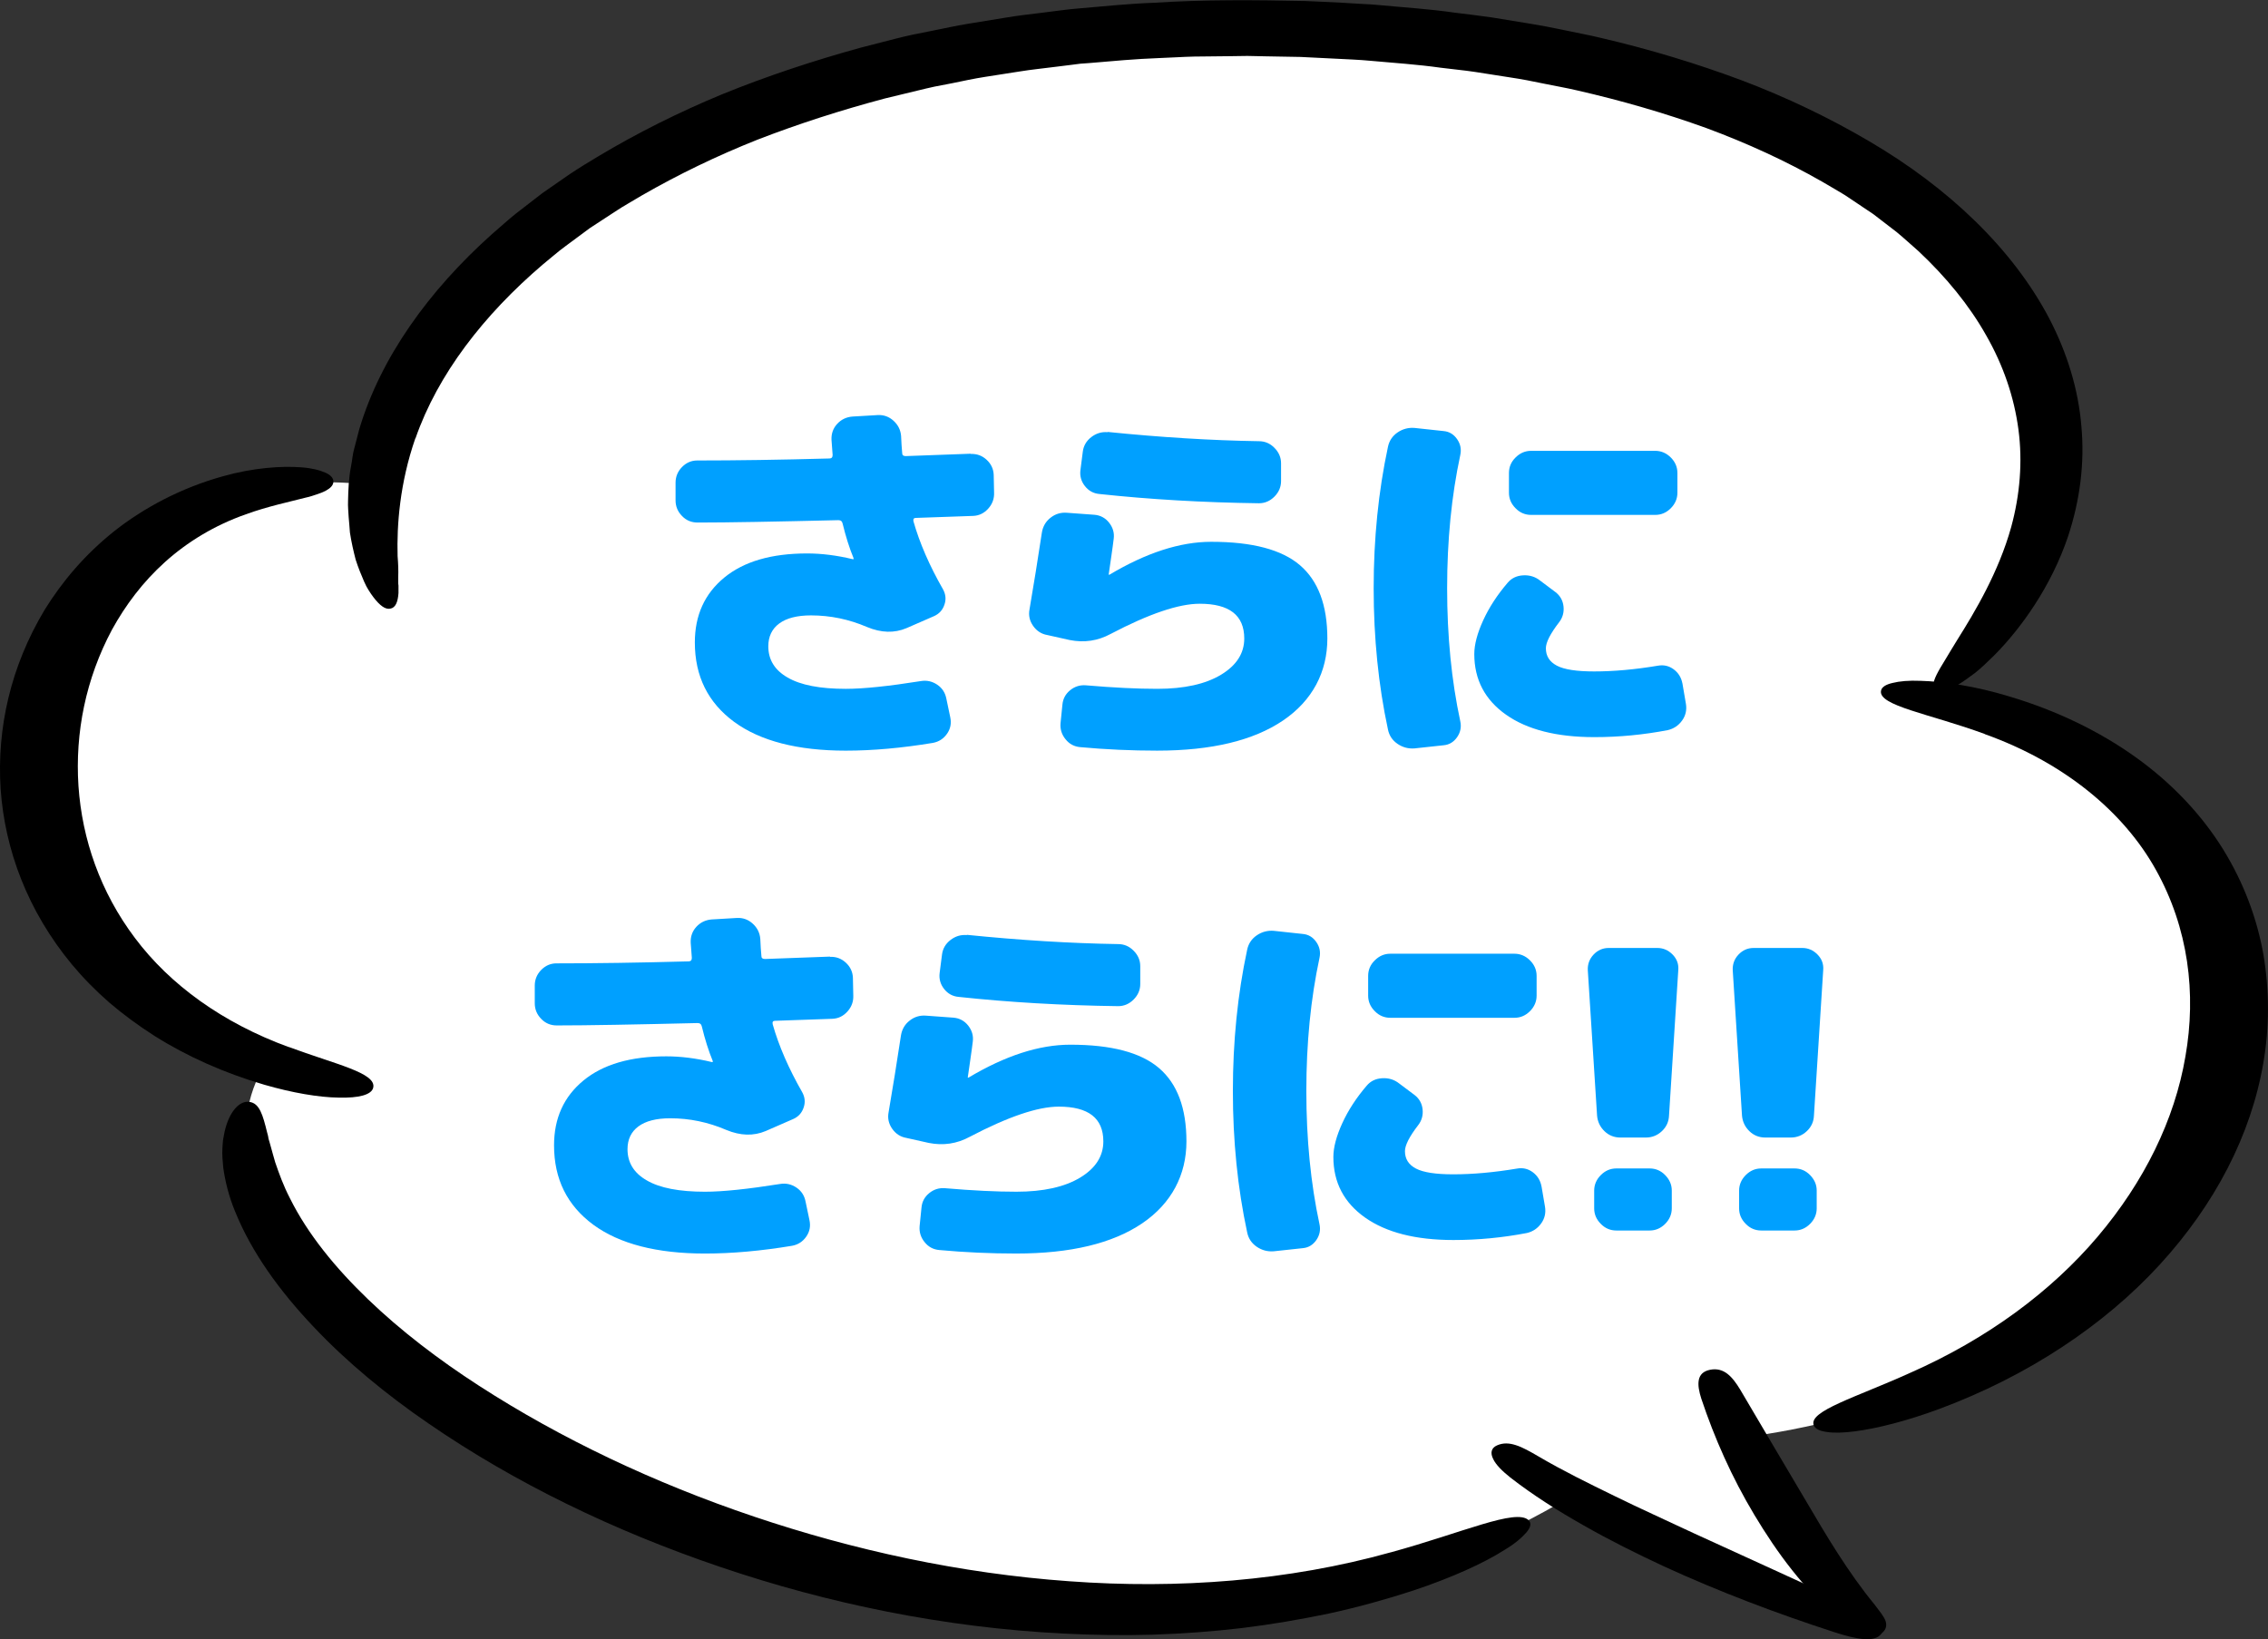 <?xml version="1.0" encoding="UTF-8"?>
<svg id="uuid-9121ee42-7e75-4e5e-9c8f-2c56b2aedafb" data-name="レイヤー_2" xmlns="http://www.w3.org/2000/svg" width="181.22" height="131.01" viewBox="0 0 181.22 131.01">
  <rect x="0" y="0" width="181.22" height="131.01" fill="#333333" stroke="none"/>
  <g id="uuid-7c153bb4-e41f-4a83-854f-b6dedd201314" data-name="連続エントリーチャンス">
    <g>
      <g>
        <path d="M29.99,38.8C32.35,20.03,60.11.74,104.43,2.3c52.2,1.83,73.27,30.68,50.3,52.92l-.24.64c37.19,7.24,29.21,53.23-15.35,59.04,2.53,5.05,6.7,12.31,11.16,15.65-12.68-4.83-20.27-8.48-24.73-11-44.42,27.06-117.74-12.98-104.31-34.65C-8.26,74.45.87,35.01,29.99,38.8Z" fill="#fff"/>
        <path d="M158.59,58.66c-4.41-1.62-8.53-2.26-8.29-3.46.05-.29.39-.5.92-.62.55-.14,1.3-.21,2.24-.17,1.86.05,4.41.43,7.06,1.24,3.78,1.12,7.28,2.81,10.19,4.91,2.92,2.1,5.25,4.62,6.92,7.31,1.66,2.69,2.72,5.55,3.23,8.45.48,2.9.48,5.81-.02,8.67-.99,5.74-3.86,11.27-8.29,16.1-4.41,4.81-10.51,8.88-17.62,11.52-2.51.93-4.92,1.55-6.72,1.78-.92.12-1.69.14-2.24.05-.55-.07-.92-.24-1.04-.52-.48-1.15,3.42-2.26,7.71-4.21,6.15-2.71,11.26-6.5,14.97-10.88,3.71-4.38,6.15-9.33,7.01-14.39.89-5.05.24-10.27-2.36-14.93-2.58-4.64-7.35-8.58-13.67-10.84Z"/>
        <path d="M33.19,35.02c-1.25,3.6-1.49,6.96-1.42,9.43.05.6.07,1.17.05,1.67v.36c0,.12,0,.22.02.33v.59c-.05.72-.24,1.17-.65,1.24-.39.09-.84-.24-1.35-.91-.12-.17-.27-.36-.39-.57-.07-.1-.12-.22-.19-.33-.05-.12-.12-.24-.17-.36-.22-.5-.46-1.09-.67-1.74-.17-.66-.34-1.38-.46-2.17-.02-.4-.07-.81-.1-1.22-.02-.41-.07-.86-.05-1.29.02-.9.05-1.83.24-2.79.1-.48.12-.98.27-1.47.12-.5.27-1,.39-1.5,1.71-5.72,5.54-11.05,10.6-15.58.65-.55,1.28-1.14,1.95-1.67l2.07-1.6,2.19-1.52c.75-.5,1.52-.97,2.29-1.43,3.11-1.86,6.44-3.53,9.95-4.98,3.52-1.43,7.21-2.65,10.97-3.69l2.8-.72c.48-.12.96-.24,1.45-.34l1.45-.29c.96-.19,1.93-.41,2.92-.57l2.94-.48c.99-.17,1.98-.28,2.96-.4l1.49-.19.75-.09.75-.07c2-.17,4-.38,6-.45,4-.26,8.03-.22,12.03-.14,1.01.03,2,.1,2.99.14l1.49.09c.51.02.99.05,1.49.1,2,.19,4,.31,5.98.6.99.12,1.98.24,2.96.38l2.94.48c.99.16,1.95.34,2.92.55s1.95.38,2.92.62c3.86.9,7.59,2.03,11.21,3.38,3.59,1.36,7.01,3,10.17,4.86,6.34,3.71,11.47,8.6,14.39,14.15,1.45,2.78,2.34,5.71,2.58,8.65.27,2.95-.12,5.91-1.06,8.77-1.35,4.02-3.76,7.36-5.9,9.52-.55.53-1.04,1.02-1.54,1.41-.51.38-.96.71-1.37.95-.82.48-1.4.67-1.74.5s-.29-.64.05-1.33c.17-.34.41-.74.7-1.21.29-.47.58-.98.94-1.55,1.42-2.26,3.3-5.4,4.31-9.02.7-2.57.92-5.21.58-7.79s-1.21-5.14-2.58-7.53c-1.35-2.4-3.21-4.67-5.42-6.74-.58-.5-1.13-1.02-1.74-1.52l-1.86-1.43-2-1.34c-.31-.22-.7-.43-1.04-.64l-1.06-.62c-2.87-1.64-5.98-3.07-9.25-4.28-3.3-1.19-6.75-2.19-10.29-3-.89-.21-1.78-.36-2.7-.55-.89-.19-1.78-.36-2.72-.5l-2.75-.43c-.92-.14-1.86-.22-2.77-.34-1.83-.26-3.71-.38-5.57-.55-.46-.05-.94-.07-1.4-.1l-1.4-.07c-.94-.05-1.88-.1-2.82-.14l-2.82-.05-1.42-.03c-.48,0-.94.02-1.42.02l-2.82.03c-.94.02-1.88.09-2.82.12-1.88.07-3.74.24-5.59.4l-.7.05-.7.09-1.37.17c-.92.12-1.86.21-2.77.36l-2.75.43c-.92.14-1.81.34-2.7.52l-1.35.26c-.46.09-.89.21-1.33.31l-2.65.64c-3.49.93-6.89,2.02-10.17,3.29-3.25,1.29-6.34,2.79-9.23,4.45-.7.43-1.45.83-2.12,1.28l-2.05,1.34-1.93,1.43c-.65.47-1.23,1-1.83,1.48-4.72,4.03-8.39,8.77-10.17,13.89Z"/>
        <path d="M23.07,83.67c3.69,1.38,7.04,2.07,6.75,3.26-.14.57-1.16.83-2.75.79-1.59-.02-3.71-.38-5.95-1.03-3.18-.93-6.17-2.26-8.77-3.9-1.3-.83-2.51-1.72-3.62-2.67-1.11-.97-2.1-1.98-2.99-3.05C2.2,72.79.39,67.91.05,63.05c-.31-4.86.8-9.79,3.52-14.32,1.4-2.26,3.21-4.41,5.57-6.29,2.36-1.86,5.33-3.45,8.68-4.38,2.36-.67,4.68-.84,6.29-.71.41.03.77.09,1.08.16s.58.17.8.26c.43.19.65.43.65.72,0,.29-.24.53-.63.74-.19.1-.43.19-.7.28-.27.09-.55.19-.89.26-1.3.34-3.01.69-4.77,1.33-2.51.88-4.68,2.21-6.46,3.81-1.78,1.6-3.16,3.45-4.24,5.41-2.1,3.93-2.96,8.24-2.68,12.5.29,4.24,1.74,8.46,4.51,12.14,2.8,3.74,7.01,6.79,12.29,8.72Z"/>
        <path d="M111.13,124.06c5.74-1.57,10-3.53,11.01-2.57.24.24.17.57-.17.97-.34.4-.92.91-1.76,1.41-1.64,1.05-4.22,2.22-7.28,3.24-2.17.71-4.41,1.33-6.7,1.83-2.29.48-4.63.88-6.99,1.17-2.36.28-4.75.45-7.13.53-2.39.07-4.77.03-7.16-.09-9.54-.48-18.82-2.41-27.36-5.31-8.56-2.9-16.46-6.74-23.31-11.45-3.42-2.34-6.56-4.93-9.23-7.76-2.68-2.83-4.94-5.91-6.29-9.27-.48-1.17-.77-2.36-.92-3.43-.05-.53-.1-1.05-.07-1.53.02-.24.02-.47.05-.69.05-.22.07-.43.12-.64.36-1.64,1.21-2.53,1.98-2.41.82.1,1.08,1.05,1.42,2.43.05.17.1.36.12.53.05.19.12.38.17.59.1.4.24.83.36,1.28.31.9.65,1.86,1.18,2.88,1.42,2.86,3.64,5.57,6.24,8.07,2.6,2.5,5.62,4.81,8.87,6.91,6.53,4.22,13.98,7.76,21.96,10.45,7.98,2.69,16.49,4.55,25.19,5.17,8.68.64,17.55-.03,25.69-2.31Z"/>
        <path d="M120.68,118.08c-.63-.5-1.16-1.02-1.37-1.48-.24-.47-.17-.88.31-1.09.48-.21.96-.19,1.49-.02.55.17,1.16.52,1.83.91,1.9,1.12,3.98,2.14,6.05,3.15,2.07,1.02,4.22,1.98,6.34,2.98,4.29,1.97,8.58,3.91,12.89,5.9,1.52.71,2.63,1.41,2.1,2.14s-2,.43-3.66-.1c-4.72-1.53-9.33-3.28-13.71-5.29-2.19-1.02-4.34-2.09-6.39-3.26-2.07-1.17-4.07-2.43-5.88-3.84Z"/>
        <path d="M149.82,128.28c.36.48.7.88.84,1.26.12.38.05.74-.36,1.02-.41.28-.89.29-1.45.1-.53-.19-1.16-.55-1.66-1.02-3.06-2.6-5.21-5.57-7.01-8.57-1.81-3.02-3.18-6.12-4.24-9.29-.36-1.12-.41-2.09.7-2.31,1.11-.22,1.78.55,2.41,1.59,1.74,2.95,3.45,5.86,5.18,8.77,1.71,2.91,3.42,5.81,5.59,8.45Z"/>
      </g>
      <g>
        <path d="M77.58,36.28c.47-.02.89.13,1.25.46.36.33.55.73.57,1.21l.03,1.42c.02.47-.13.9-.46,1.27-.33.37-.73.57-1.21.59-.52.02-1.28.05-2.29.08-1.01.03-1.77.06-2.29.08-.17,0-.23.09-.19.28.49,1.73,1.28,3.54,2.35,5.41.23.41.27.83.12,1.25-.14.42-.42.73-.83.91l-2.2.96c-.97.41-2.02.38-3.15-.09-1.44-.62-2.94-.93-4.48-.93-1.11,0-1.96.22-2.54.65-.58.43-.87,1.04-.87,1.82,0,1.07.51,1.91,1.55,2.5,1.03.6,2.58.9,4.64.9,1.42,0,3.42-.21,6-.62.47-.08.91.02,1.31.29s.64.65.73,1.13l.31,1.48c.1.47.02.91-.26,1.31-.28.4-.65.64-1.13.73-2.47.41-4.79.62-6.96.62-3.85,0-6.83-.77-8.92-2.3-2.09-1.54-3.14-3.65-3.14-6.35,0-2.16.78-3.89,2.35-5.18,1.57-1.29,3.77-1.93,6.62-1.93,1.15,0,2.37.15,3.65.46h.06v-.09c-.33-.8-.62-1.72-.87-2.75-.04-.19-.15-.28-.34-.28-5.03.12-8.78.19-11.25.19-.49,0-.91-.17-1.25-.53-.34-.35-.51-.76-.51-1.24v-1.42c0-.47.17-.89.51-1.24.34-.35.75-.53,1.22-.53,3.09,0,6.62-.05,10.57-.16.16,0,.25-.09.25-.28l-.09-1.21c-.02-.5.13-.92.45-1.27.32-.35.73-.55,1.22-.59l2.04-.12c.47-.02.89.13,1.25.46.36.33.56.73.6,1.21.02.5.05.96.09,1.39,0,.14.09.22.28.22l5.19-.19Z" fill="#00a0ff"/>
        <path d="M96.79,43.3c3.26,0,5.62.62,7.08,1.87,1.46,1.25,2.19,3.2,2.19,5.86s-1.18,4.95-3.54,6.55-5.71,2.41-10.06,2.41c-2.04,0-4.09-.09-6.15-.28-.47-.04-.87-.25-1.17-.63-.31-.38-.44-.81-.4-1.28l.15-1.48c.04-.47.25-.86.62-1.16s.79-.43,1.27-.39c2.21.19,4.1.28,5.69.28,2.16,0,3.86-.38,5.1-1.13,1.24-.75,1.85-1.72,1.85-2.89,0-1.86-1.19-2.78-3.56-2.78-1.67,0-4.04.8-7.11,2.41-1.03.56-2.12.72-3.28.49l-1.79-.4c-.47-.08-.85-.33-1.13-.73-.28-.4-.38-.84-.29-1.31.33-1.92.66-3.97.99-6.15.08-.49.31-.89.7-1.19.38-.3.82-.43,1.31-.39l2.19.16c.47.04.87.25,1.17.63s.43.81.37,1.28c-.04.35-.11.84-.2,1.47-.09.63-.16,1.09-.2,1.38v.03h.06c2.93-1.75,5.64-2.63,8.13-2.63ZM88.5,34.52c4.25.43,8.27.68,12.09.74.47,0,.89.17,1.24.53.35.35.53.76.53,1.24v1.42c0,.47-.18.89-.53,1.24-.35.35-.76.53-1.24.53-4.49-.06-8.74-.31-12.74-.74-.47-.04-.86-.25-1.16-.63-.3-.38-.42-.81-.36-1.28l.19-1.48c.06-.47.29-.86.68-1.16.39-.3.82-.43,1.3-.39Z" fill="#00a0ff"/>
        <path d="M115.35,34.45c.45.04.81.26,1.08.65.27.39.35.81.25,1.27-.7,3.26-1.05,6.8-1.05,10.64s.35,7.38,1.05,10.63c.1.45.02.88-.25,1.27-.27.39-.63.61-1.08.65l-2.32.25c-.49.04-.95-.08-1.36-.36-.41-.28-.67-.66-.77-1.16-.76-3.54-1.14-7.31-1.14-11.28s.38-7.74,1.14-11.29c.1-.49.36-.88.77-1.16s.87-.4,1.36-.36l2.32.25ZM134.43,54.61l.28,1.64c.08.49-.02.94-.31,1.34-.29.4-.67.65-1.14.76-1.92.37-3.88.56-5.87.56-3.01,0-5.36-.6-7.05-1.79s-2.54-2.81-2.54-4.85c0-.76.24-1.66.71-2.69.47-1.03,1.12-2.03,1.95-3,.31-.37.72-.57,1.24-.6.52-.03.97.11,1.36.42l1.24.93c.37.29.58.67.63,1.14.05.47-.07.9-.36,1.27-.7.91-1.05,1.6-1.05,2.07,0,.62.29,1.08.88,1.39.59.31,1.58.46,2.98.46,1.55,0,3.25-.15,5.1-.46.45-.08.87.01,1.25.29s.61.66.7,1.13ZM132.26,36.03c.47,0,.89.18,1.24.53.35.35.53.76.53,1.24v1.58c0,.47-.18.89-.53,1.24s-.76.53-1.24.53h-9.92c-.47,0-.89-.17-1.24-.53-.35-.35-.53-.76-.53-1.24v-1.58c0-.47.17-.89.53-1.24.35-.35.76-.53,1.24-.53h9.92Z" fill="#00a0ff"/>
        <path d="M66.33,76.47c.47-.02.89.13,1.25.46.36.33.55.73.57,1.21l.03,1.42c.02.47-.13.9-.46,1.27-.33.37-.73.57-1.21.59-.52.02-1.28.05-2.29.08-1.01.03-1.77.06-2.29.08-.17,0-.23.09-.19.28.49,1.73,1.28,3.54,2.35,5.41.23.41.27.83.12,1.25-.14.42-.42.73-.83.91l-2.2.96c-.97.41-2.02.38-3.15-.09-1.44-.62-2.94-.93-4.48-.93-1.11,0-1.96.22-2.54.65-.58.43-.87,1.04-.87,1.82,0,1.07.51,1.91,1.55,2.5,1.03.6,2.58.9,4.64.9,1.42,0,3.42-.21,6-.62.47-.08.91.02,1.31.29s.64.65.73,1.13l.31,1.48c.1.47.02.91-.26,1.31-.28.4-.65.64-1.13.73-2.47.41-4.79.62-6.96.62-3.85,0-6.83-.77-8.92-2.3-2.09-1.54-3.14-3.65-3.14-6.35,0-2.16.78-3.89,2.35-5.18,1.57-1.29,3.77-1.93,6.62-1.93,1.15,0,2.37.15,3.65.46h.06v-.09c-.33-.8-.62-1.72-.87-2.75-.04-.19-.15-.28-.34-.28-5.03.12-8.78.19-11.25.19-.49,0-.91-.17-1.25-.53-.34-.35-.51-.76-.51-1.24v-1.42c0-.47.17-.89.51-1.24.34-.35.75-.53,1.22-.53,3.09,0,6.62-.05,10.57-.16.16,0,.25-.09.25-.28l-.09-1.21c-.02-.5.13-.92.45-1.27.32-.35.73-.55,1.22-.59l2.04-.12c.47-.02.89.13,1.25.46.36.33.56.73.6,1.21.02.5.05.96.09,1.39,0,.14.09.22.28.22l5.19-.19Z" fill="#00a0ff"/>
        <path d="M85.53,83.49c3.26,0,5.62.62,7.08,1.87,1.46,1.25,2.19,3.2,2.19,5.86s-1.18,4.95-3.54,6.55-5.71,2.41-10.06,2.41c-2.04,0-4.09-.09-6.15-.28-.47-.04-.87-.25-1.17-.63-.31-.38-.44-.81-.4-1.28l.15-1.48c.04-.47.25-.86.62-1.16s.79-.43,1.27-.39c2.21.19,4.1.28,5.69.28,2.16,0,3.86-.38,5.1-1.13,1.24-.75,1.85-1.72,1.85-2.89,0-1.86-1.19-2.78-3.56-2.78-1.67,0-4.04.8-7.11,2.41-1.03.56-2.12.72-3.28.49l-1.79-.4c-.47-.08-.85-.33-1.13-.73-.28-.4-.38-.84-.29-1.31.33-1.92.66-3.97.99-6.15.08-.49.31-.89.7-1.19.38-.3.82-.43,1.31-.39l2.19.16c.47.04.87.25,1.17.63s.43.81.37,1.28c-.04.35-.11.84-.2,1.47-.09.63-.16,1.09-.2,1.38v.03h.06c2.93-1.75,5.64-2.63,8.13-2.63ZM77.25,74.71c4.25.43,8.27.68,12.09.74.47,0,.89.17,1.24.53.35.35.53.76.53,1.24v1.42c0,.47-.18.89-.53,1.24-.35.35-.76.53-1.24.53-4.49-.06-8.74-.31-12.74-.74-.47-.04-.86-.25-1.16-.63-.3-.38-.42-.81-.36-1.28l.19-1.48c.06-.47.29-.86.68-1.16.39-.3.82-.43,1.3-.39Z" fill="#00a0ff"/>
        <path d="M104.1,74.64c.45.04.81.26,1.08.65.27.39.35.81.25,1.27-.7,3.26-1.05,6.8-1.05,10.64s.35,7.38,1.05,10.63c.1.45.02.88-.25,1.27-.27.39-.63.61-1.08.65l-2.32.25c-.49.04-.95-.08-1.36-.36-.41-.28-.67-.66-.77-1.16-.76-3.54-1.14-7.31-1.14-11.28s.38-7.74,1.14-11.29c.1-.49.36-.88.77-1.16s.87-.4,1.36-.36l2.32.25ZM123.17,94.8l.28,1.64c.08.49-.02.94-.31,1.34-.29.4-.67.65-1.14.76-1.92.37-3.88.56-5.87.56-3.01,0-5.36-.6-7.05-1.79s-2.54-2.81-2.54-4.85c0-.76.24-1.66.71-2.69.47-1.03,1.12-2.03,1.95-3,.31-.37.72-.57,1.24-.6.52-.03.97.11,1.36.42l1.24.93c.37.29.58.67.63,1.14.05.47-.07.9-.36,1.27-.7.91-1.05,1.6-1.05,2.07,0,.62.29,1.08.88,1.39.59.31,1.58.46,2.98.46,1.55,0,3.25-.15,5.1-.46.45-.08.87.01,1.25.29s.61.66.7,1.13ZM121.01,76.22c.47,0,.89.18,1.24.53.35.35.53.76.53,1.24v1.58c0,.47-.18.89-.53,1.24s-.76.53-1.24.53h-9.92c-.47,0-.89-.17-1.24-.53-.35-.35-.53-.76-.53-1.24v-1.58c0-.47.17-.89.53-1.24.35-.35.76-.53,1.24-.53h9.92Z" fill="#00a0ff"/>
        <path d="M132.43,75.76c.47,0,.88.18,1.22.53.34.35.49.76.45,1.24l-.74,11.62c-.02.5-.21.91-.57,1.25-.36.34-.79.51-1.28.51h-2.04c-.49,0-.92-.17-1.27-.51-.35-.34-.55-.76-.59-1.25l-.74-11.62c-.02-.47.13-.89.46-1.24.33-.35.73-.53,1.21-.53h3.9ZM131.81,93.38c.47,0,.89.17,1.24.53s.53.76.53,1.24v1.42c0,.47-.18.89-.53,1.24s-.76.53-1.24.53h-2.66c-.47,0-.89-.17-1.24-.53-.35-.35-.53-.76-.53-1.24v-1.42c0-.47.18-.89.53-1.24.35-.35.76-.53,1.24-.53h2.66Z" fill="#00a0ff"/>
        <path d="M144.01,75.76c.47,0,.88.18,1.22.53.34.35.49.76.45,1.24l-.74,11.62c-.02.5-.21.91-.57,1.25-.36.34-.79.51-1.28.51h-2.04c-.49,0-.92-.17-1.27-.51-.35-.34-.55-.76-.59-1.25l-.74-11.62c-.02-.47.13-.89.46-1.24.33-.35.73-.53,1.21-.53h3.9ZM143.39,93.38c.47,0,.89.17,1.24.53s.53.76.53,1.24v1.42c0,.47-.18.89-.53,1.24s-.76.53-1.24.53h-2.66c-.47,0-.89-.17-1.24-.53-.35-.35-.53-.76-.53-1.24v-1.42c0-.47.18-.89.53-1.24.35-.35.76-.53,1.24-.53h2.66Z" fill="#00a0ff"/>
      </g>
    </g>
  </g>
</svg>